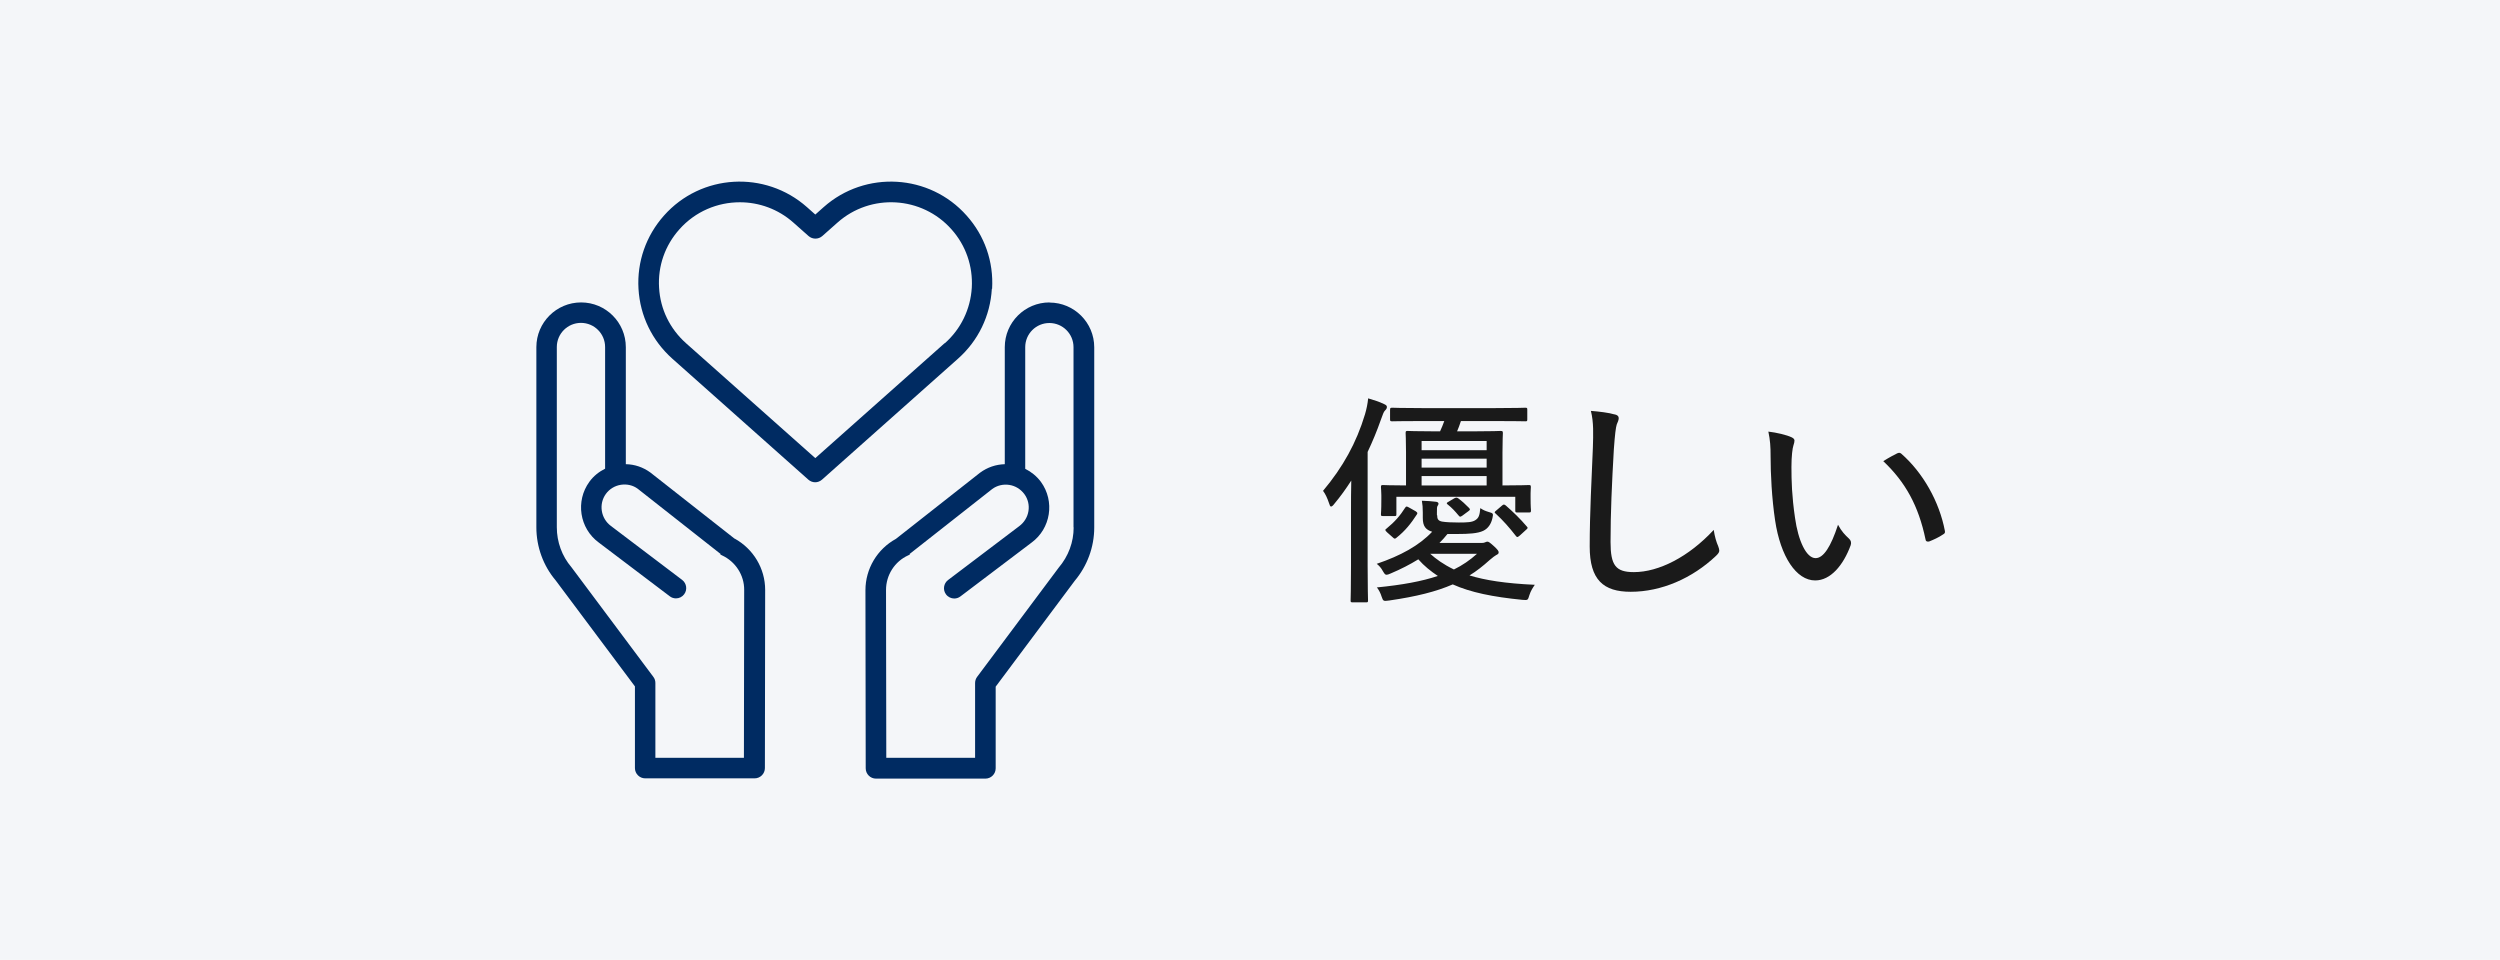 <?xml version="1.0" encoding="UTF-8"?>
<svg id="_レイヤー_2" data-name="レイヤー 2" xmlns="http://www.w3.org/2000/svg" viewBox="0 0 189.47 72.75">
  <defs>
    <style>
      .cls-1 {
        fill: #f4f6f9;
      }

      .cls-2 {
        fill: #002b62;
      }

      .cls-3 {
        fill: #1a1a1a;
      }
    </style>
  </defs>
  <g id="design">
    <g>
      <rect class="cls-1" width="189.47" height="72.75"/>
      <g>
        <path class="cls-3" d="M102.39,38.66c0-.61,0-1.46.02-2.24-.39.61-.82,1.21-1.29,1.77-.1.14-.19.2-.24.2-.07,0-.1-.08-.15-.24-.14-.42-.29-.73-.46-.95,1.51-1.8,2.53-3.64,3.18-5.8.12-.41.2-.8.24-1.21.46.14.83.25,1.22.44.15.07.2.12.2.22s-.05.17-.15.27-.15.27-.31.7c-.29.83-.63,1.65-1,2.43v8.62c0,1.73.03,2.55.03,2.63,0,.14-.02.15-.15.15h-1.02c-.14,0-.15-.02-.15-.15,0-.1.03-.9.03-2.63v-4.22ZM108.92,39.05c0,.29.08.42.37.48.31.05.75.07,1.27.07.65,0,1-.02,1.24-.17.27-.17.34-.36.39-.92.2.14.39.22.63.29.36.1.36.12.29.46-.1.46-.34.8-.7.97-.42.2-1.1.24-1.96.24h-.75c-.19.24-.39.46-.61.68h3.2c.14,0,.19-.02.27-.05.03-.02.1-.05.17-.05.08,0,.17.05.51.36.27.25.34.36.34.44,0,.12-.05.15-.19.22-.1.05-.25.17-.49.37-.51.46-1,.85-1.53,1.17,1.16.36,2.72.61,4.95.71-.15.22-.31.46-.41.78-.12.41-.12.39-.54.36-2.23-.22-3.91-.56-5.27-1.17-1.24.54-2.74.92-4.81,1.22-.42.05-.46.08-.58-.29-.08-.27-.22-.53-.36-.7,1.92-.19,3.4-.46,4.62-.87-.54-.36-1.04-.76-1.48-1.26-.63.39-1.33.75-2.09,1.07-.15.07-.25.1-.32.1-.1,0-.15-.07-.26-.25-.17-.31-.29-.42-.48-.58,1.8-.61,3.21-1.38,4.2-2.43-.49-.15-.71-.42-.71-1.04v-.41c0-.36-.02-.63-.07-.9.44.02.73.03,1.09.08.12.02.17.08.17.14,0,.07-.03.12-.07.17-.05.07-.05.19-.05.48v.22ZM107.85,31.91c-1.68,0-2.24.02-2.33.02-.15,0-.17-.02-.17-.15v-.71c0-.15.02-.17.17-.17.08,0,.65.03,2.33.03h5.39c1.7,0,2.28-.03,2.36-.03.14,0,.15.02.15.17v.71c0,.14-.02.15-.15.15-.08,0-.66-.02-2.36-.02h-2.52c-.09.29-.19.54-.29.78h1.26c1.43,0,1.94-.03,2.02-.03.17,0,.19.02.19.17,0,.1-.03.51-.03,1.46v2.5c1.36,0,1.89-.03,2.01-.03s.14.02.14.17c0,.09-.02.24-.02.46v.29c0,.8.03.9.03.99,0,.15-.02.17-.15.17h-.87c-.15,0-.17-.02-.17-.17v-1.02h-9.01v1.31c0,.14-.02.15-.15.15h-.87c-.14,0-.15-.02-.15-.15,0-.1.03-.2.03-1.14v-.29c0-.34-.03-.49-.03-.6,0-.15.02-.17.15-.17.1,0,.56.03,1.75.03v-2.5c0-.95-.03-1.36-.03-1.46,0-.15.02-.17.15-.17.1,0,.6.03,2.04.03h.42c.12-.25.22-.51.32-.78h-1.61ZM107.28,38.74c.15.1.17.15.1.25-.44.68-.88,1.24-1.55,1.77-.1.08-.14.1-.27-.03l-.44-.39c-.15-.15-.17-.19-.05-.27.65-.53,1.05-1,1.43-1.6.05-.07.07-.08.1-.08.05,0,.1.02.2.08l.48.27ZM107.74,33.42v.7h4.93v-.7h-4.93ZM112.67,35.44v-.68h-4.93v.68h4.93ZM112.67,36.79v-.71h-4.93v.71h4.93ZM108.39,41.97c.44.39.99.8,1.8,1.19.65-.32,1.22-.71,1.75-1.19h-3.55ZM110.21,37.77c.14-.07.19-.08.31,0,.27.2.54.44.82.73.1.12.08.14-.05.24l-.46.34c-.08.05-.12.08-.17.08-.03,0-.07-.03-.14-.12-.24-.29-.49-.56-.77-.78-.07-.05-.1-.08-.1-.12s.05-.07.14-.12l.42-.25ZM113.83,38.32c.07-.07.12-.08.15-.08s.08.02.14.07c.56.49,1.09,1,1.6,1.6.09.08.07.14-.07.25l-.46.42c-.1.08-.15.12-.2.12-.03,0-.07-.03-.12-.1-.49-.63-.94-1.14-1.51-1.67-.12-.08-.1-.14.05-.25l.42-.36Z"/>
        <path class="cls-3" d="M122.36,31.4c.22.05.32.14.32.29s-.08.31-.15.48c-.07.22-.14.75-.22,1.89-.15,2.6-.25,4.81-.25,7.02,0,1.77.39,2.28,1.77,2.28,1.89,0,4.16-1.16,6.05-3.2.07.49.2.93.34,1.24.05.14.08.24.08.32,0,.12-.05.22-.25.41-1.8,1.7-4.13,2.72-6.46,2.72-2.07,0-3.11-.9-3.11-3.43s.15-5.24.24-7.48c.03-1.04.07-1.92-.15-2.8.63.05,1.38.14,1.8.27Z"/>
        <path class="cls-3" d="M135.8,33.15c.14.07.2.15.2.24,0,.1-.03.22-.08.37-.07.2-.15.8-.15,1.62,0,1.09.03,2.21.27,3.86.24,1.73.85,3.06,1.56,3.06.6,0,1.16-.87,1.7-2.53.27.51.54.78.82,1.04.17.15.2.32.14.51-.56,1.53-1.53,2.67-2.69,2.67-1.43,0-2.63-1.8-3.04-4.56-.25-1.67-.34-3.52-.34-4.83,0-.76-.03-1.22-.17-1.89.61.07,1.39.25,1.78.44ZM143.78,34.36c.12-.05.2-.07.31.02,1.65,1.44,2.89,3.64,3.31,5.86.03.15-.03.2-.15.27-.32.22-.7.39-1.05.53-.15.03-.26-.02-.27-.17-.53-2.53-1.51-4.32-3.2-5.92.46-.29.83-.48,1.05-.59Z"/>
      </g>
      <g>
        <path class="cls-2" d="M55.68,40.83l-6.39-5.02c-.55-.4-1.19-.62-1.86-.63v-8.87c0-1.87-1.52-3.39-3.39-3.39s-3.39,1.52-3.39,3.39v13.66c0,1.48.53,2.91,1.45,4l6.02,8.05v6.19c0,.43.35.78.78.78h8.29c.43,0,.78-.35.78-.78l.02-13.5c0-1.63-.9-3.11-2.31-3.89ZM56.4,57.43h-6.73v-5.67c0-.17-.05-.33-.16-.47l-6.2-8.3c-.72-.84-1.11-1.92-1.11-3.03v-13.66c0-1.01.82-1.83,1.83-1.83s1.83.82,1.83,1.83v9.22c-.46.23-.88.56-1.19.99-1.07,1.47-.75,3.53.7,4.6l5.39,4.08c.14.11.31.16.47.16.24,0,.47-.11.62-.31.26-.34.19-.83-.15-1.09l-5.4-4.09c-.77-.57-.94-1.66-.38-2.43.27-.37.68-.62,1.14-.69.46-.07.92.04,1.27.3l6.29,4.95-.04.03.14.07c1.02.47,1.69,1.5,1.68,2.62l-.02,12.72Z"/>
        <path class="cls-2" d="M79.54,22.92c-1.87,0-3.39,1.52-3.39,3.39v8.87c-.67.02-1.31.23-1.88.65l-6.37,5.01c-1.41.77-2.31,2.26-2.31,3.89l.02,13.5c0,.43.35.78.78.78h8.29c.43,0,.78-.35.78-.78v-6.19l5.99-8.02c.95-1.13,1.48-2.56,1.48-4.04v-13.66c0-1.87-1.52-3.39-3.39-3.39ZM81.37,39.97c0,1.11-.39,2.18-1.14,3.06l-6.17,8.26c-.1.13-.16.3-.16.47v5.67h-6.73l-.02-12.72c0-1.13.66-2.16,1.68-2.62l.14-.07-.04-.03,6.27-4.93c.37-.27.83-.38,1.29-.31.46.07.86.32,1.14.69.57.77.4,1.86-.39,2.44l-5.39,4.08c-.34.26-.41.75-.15,1.09.15.2.39.31.62.31.16,0,.33-.05.47-.16l5.38-4.07c1.47-1.07,1.79-3.14.72-4.61-.32-.43-.73-.76-1.19-.99v-9.22c0-1.01.82-1.83,1.83-1.83s1.83.82,1.83,1.83v13.66Z"/>
        <path class="cls-2" d="M75.19,21.89c.12-2.05-.56-4.02-1.93-5.55-2.81-3.17-7.68-3.45-10.84-.64l-.63.56-.63-.56c-3.17-2.81-8.03-2.53-10.84.64-1.36,1.53-2.05,3.5-1.93,5.55.12,2.05,1.03,3.92,2.56,5.29l10.31,9.17c.15.13.33.2.52.2s.37-.07.52-.2l10.31-9.17c1.53-1.36,2.44-3.24,2.56-5.29ZM71.59,26.01l-9.8,8.71-9.8-8.71c-1.22-1.09-1.95-2.58-2.04-4.21-.1-1.63.45-3.2,1.54-4.42,1.21-1.36,2.89-2.05,4.58-2.05,1.45,0,2.9.51,4.06,1.54l1.15,1.02c.3.26.74.26,1.04,0l1.15-1.02c2.52-2.24,6.4-2.01,8.64.51,1.09,1.22,1.63,2.79,1.54,4.42-.1,1.63-.82,3.13-2.04,4.21Z"/>
      </g>
    </g>
  </g>
</svg>